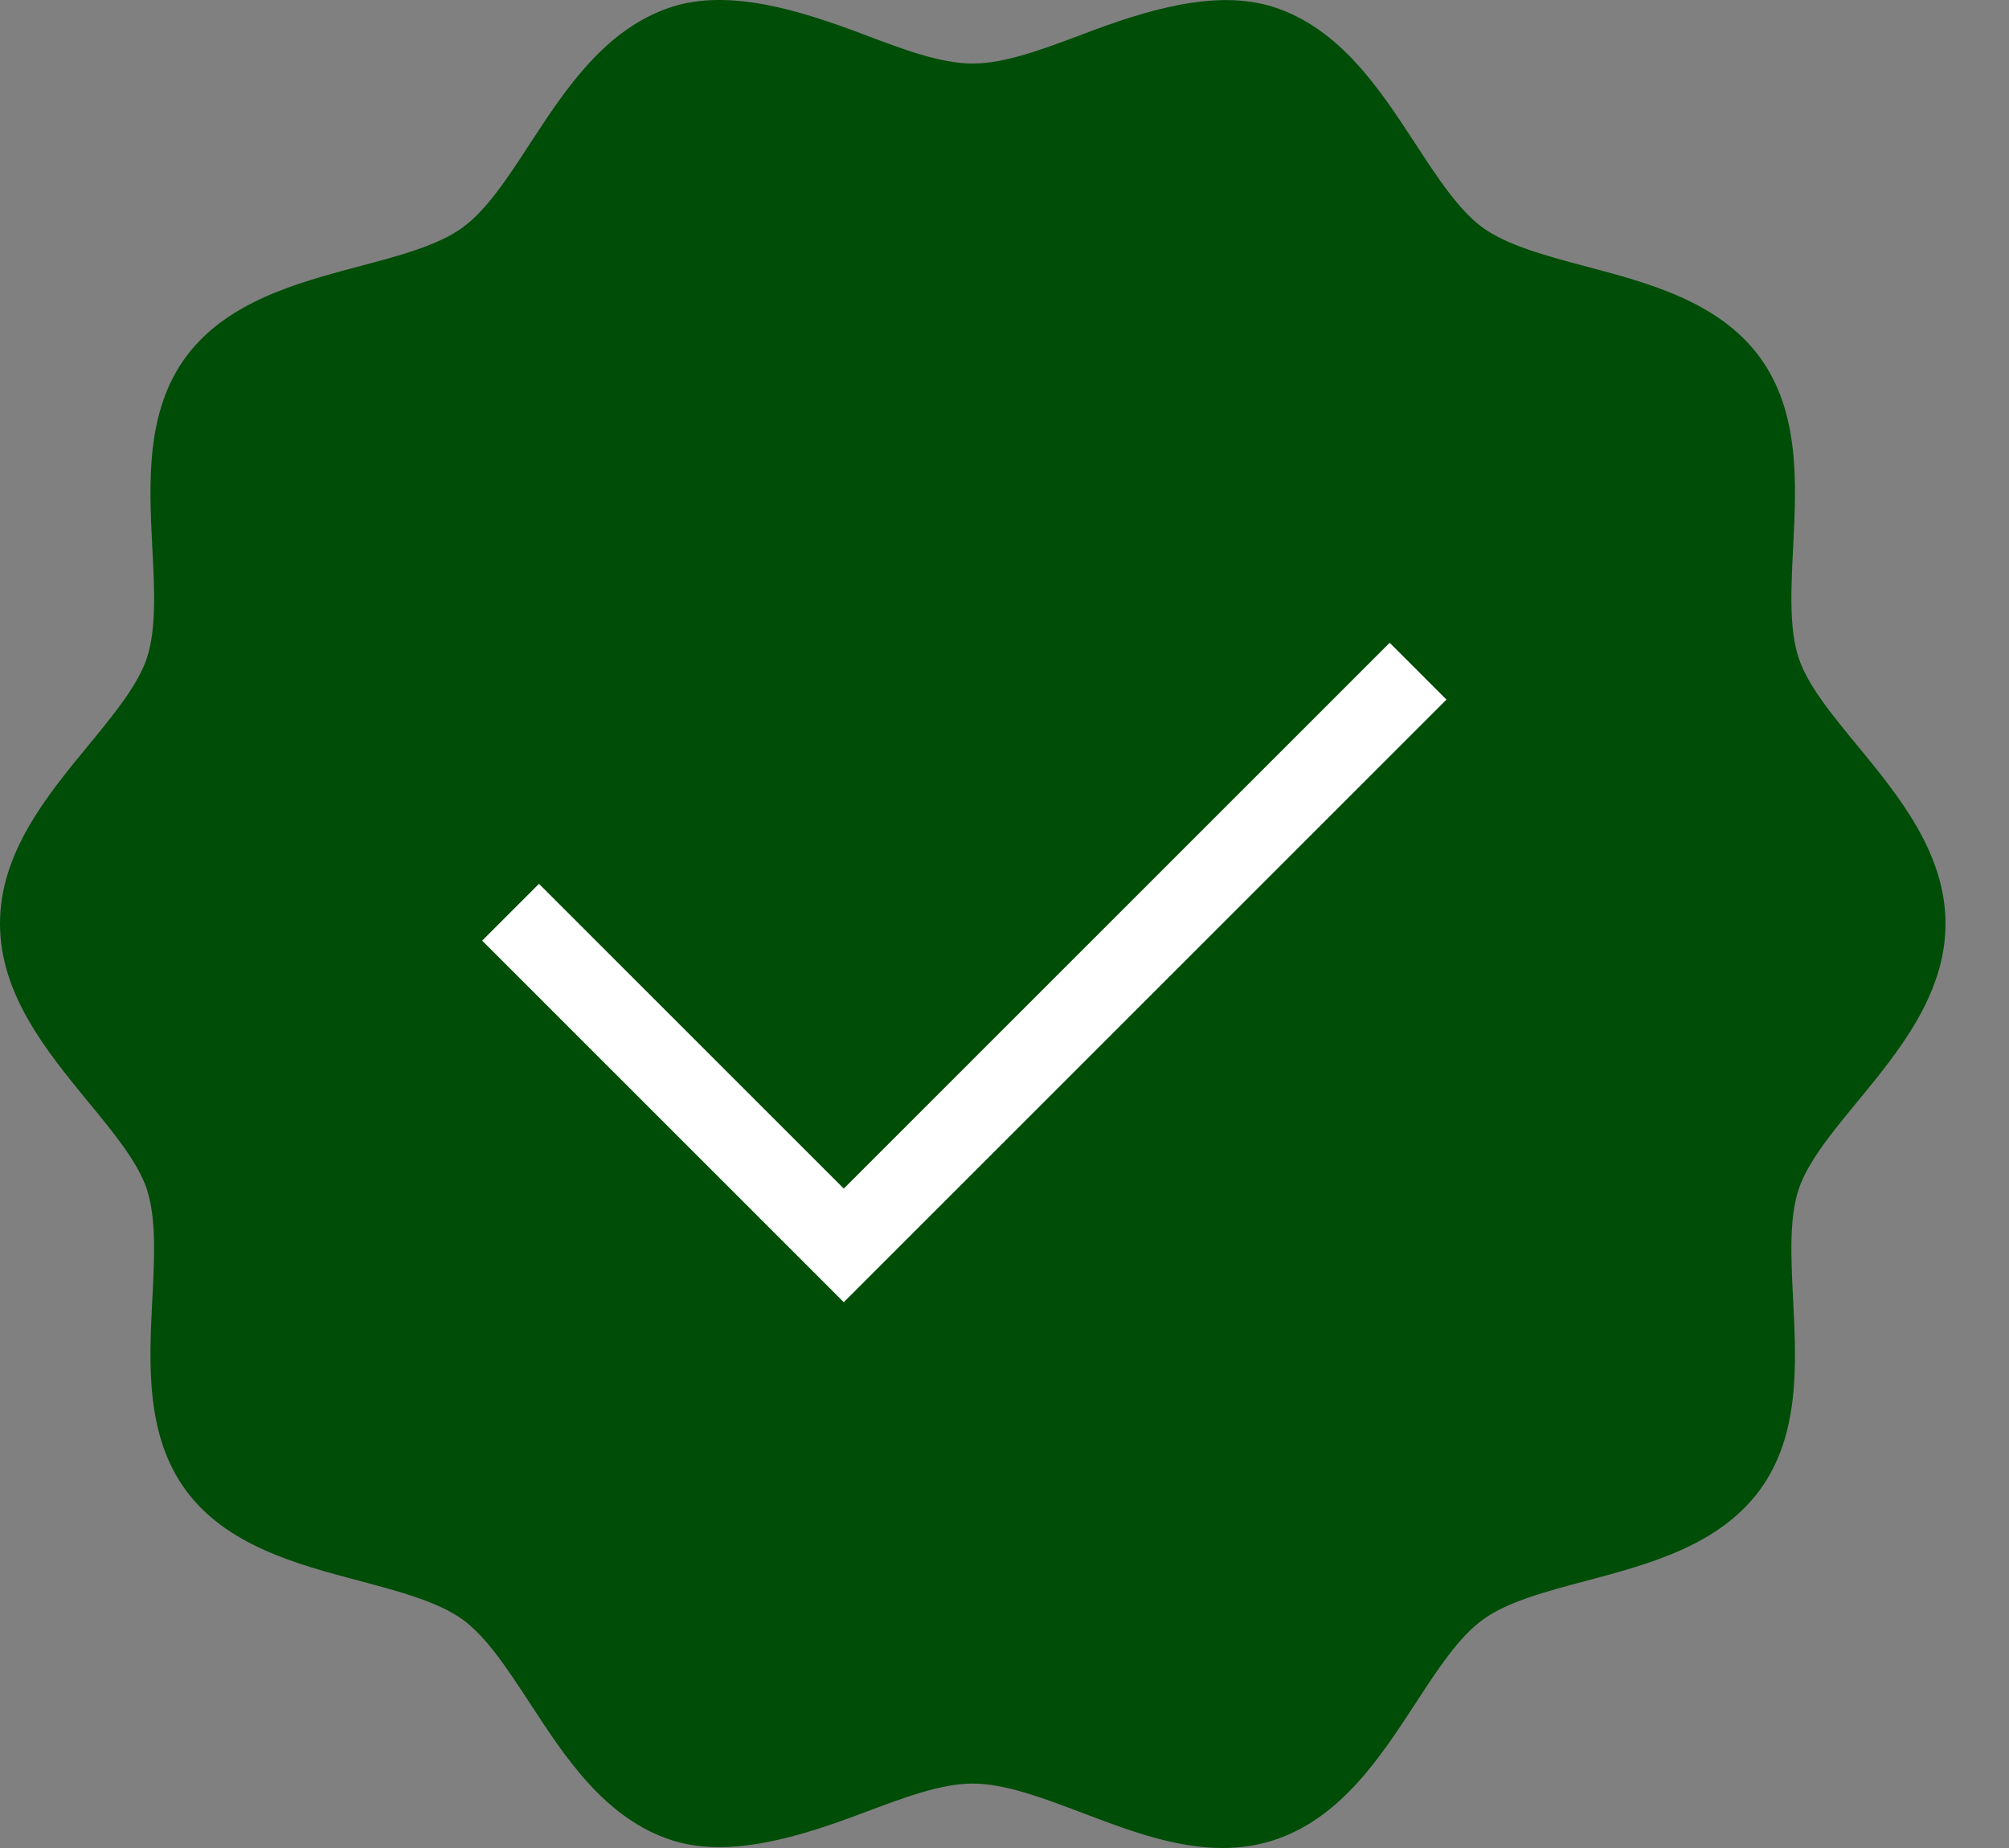 <svg width="25" height="23" viewBox="0 0 25 23" fill="none" xmlns="http://www.w3.org/2000/svg">
<rect x="0" y="0" width="25" height="23" fill="#808080" stroke="none"/>
<path d="M23.117 9.284C22.795 8.894 22.492 8.525 22.382 8.187C22.262 7.822 22.288 7.33 22.314 6.809C22.354 6.022 22.4 5.13 21.898 4.445C21.392 3.755 20.514 3.522 19.74 3.317C19.236 3.183 18.76 3.055 18.455 2.836C18.156 2.62 17.89 2.214 17.61 1.784C17.172 1.114 16.677 0.354 15.847 0.087C15.125 -0.143 14.252 0.13 13.477 0.425C12.976 0.613 12.505 0.791 12.105 0.791C11.704 0.791 11.233 0.613 10.733 0.423C9.956 0.13 9.083 -0.144 8.362 0.085C7.533 0.353 7.036 1.111 6.598 1.783C6.319 2.212 6.054 2.618 5.753 2.834C5.448 3.055 4.972 3.182 4.468 3.315C3.695 3.521 2.819 3.755 2.311 4.445C1.81 5.127 1.855 6.021 1.895 6.808C1.923 7.33 1.947 7.822 1.829 8.187C1.718 8.524 1.415 8.894 1.094 9.284C0.581 9.907 0 10.614 0 11.495C0 12.375 0.58 13.082 1.092 13.707C1.414 14.097 1.717 14.466 1.828 14.804C1.947 15.169 1.922 15.661 1.895 16.182C1.855 16.969 1.81 17.861 2.311 18.546C2.818 19.236 3.695 19.469 4.469 19.674C4.973 19.808 5.45 19.936 5.755 20.155C6.054 20.371 6.319 20.777 6.6 21.207C7.037 21.877 7.533 22.637 8.362 22.904C9.082 23.133 9.956 22.859 10.733 22.566C11.233 22.378 11.704 22.198 12.105 22.198C12.505 22.198 12.976 22.377 13.477 22.566C14.04 22.78 14.623 23 15.213 23C15.436 23 15.649 22.968 15.846 22.904C16.675 22.637 17.172 21.878 17.61 21.207C17.889 20.778 18.155 20.372 18.455 20.156C18.76 19.935 19.236 19.808 19.741 19.674C20.514 19.469 21.39 19.236 21.898 18.546C22.4 17.863 22.354 16.97 22.314 16.182C22.288 15.66 22.262 15.168 22.382 14.804C22.492 14.467 22.795 14.097 23.117 13.707C23.629 13.084 24.21 12.377 24.21 11.495C24.209 10.615 23.629 9.908 23.117 9.284Z" fill="#004D07"/>
<g clip-path="url(#clip0_4294_993)">
<path d="M10.5 16.207L6 11.707L6.707 11L10.5 14.793L17.293 8L18 8.707L10.5 16.207Z" fill="white"/>
</g>
<defs>
<clipPath id="clip0_4294_993">
<rect width="16" height="16" fill="white" transform="translate(4 4)"/>
</clipPath>
</defs>
</svg>
